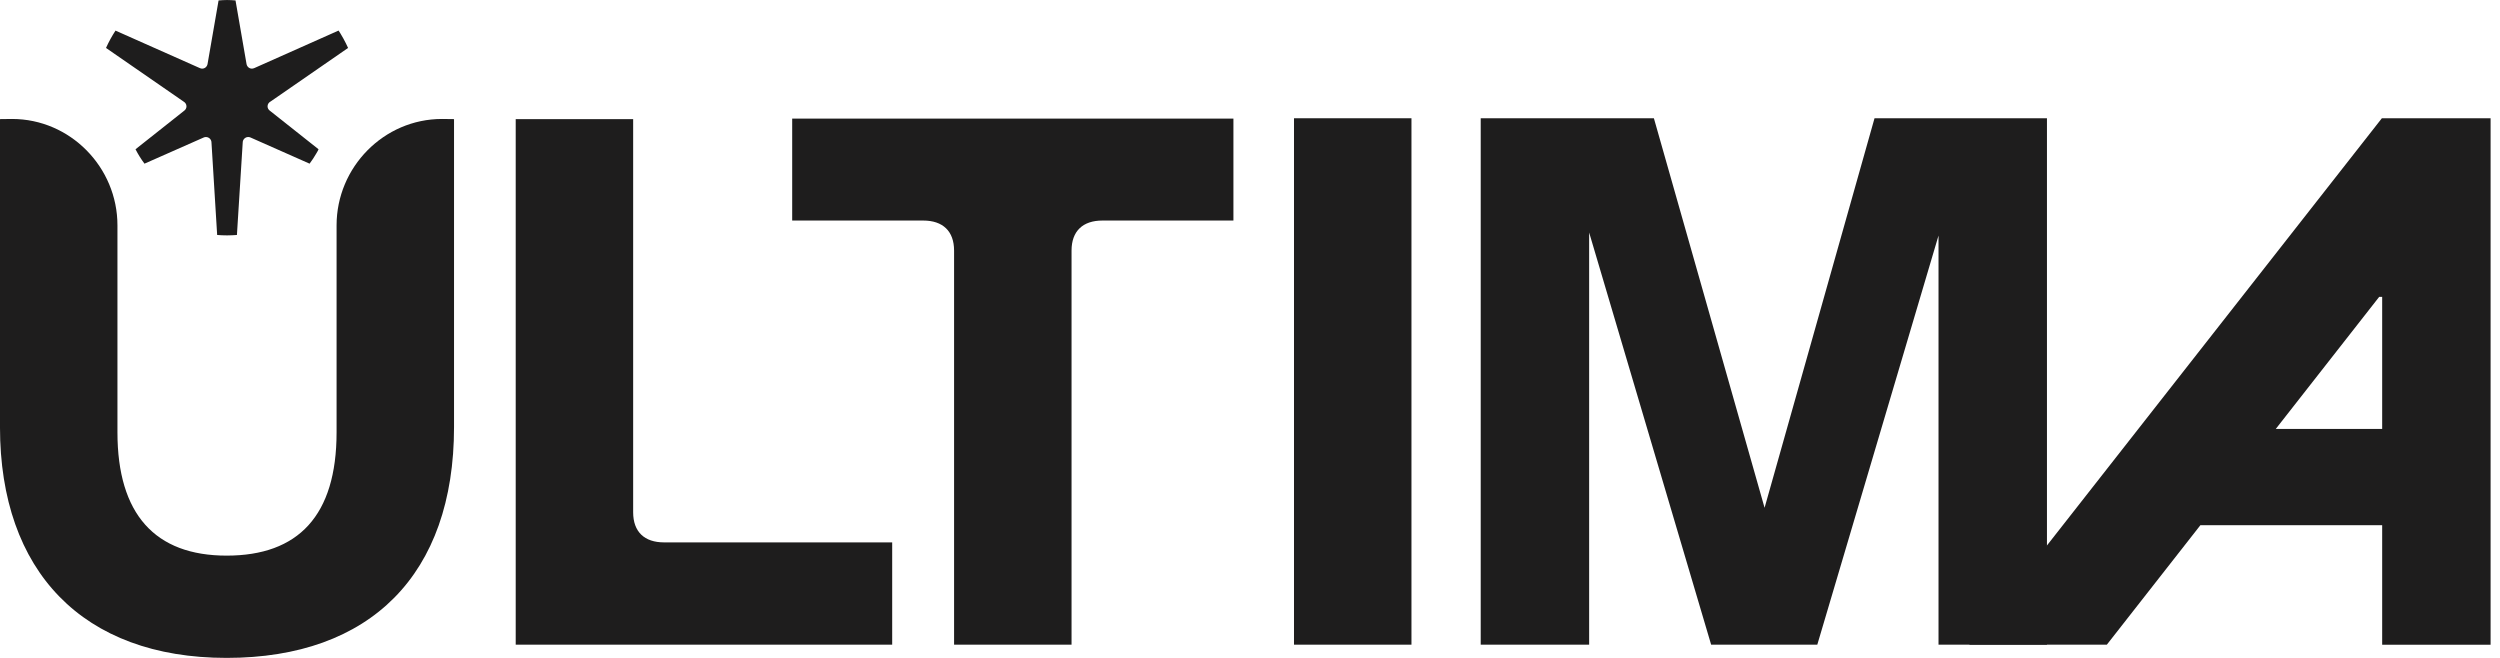 <svg fill="none" height="40" viewBox="0 0 152 40" width="152" xmlns="http://www.w3.org/2000/svg">
  <g clip-path="url(#clip0_480_708)">
    <path
      d="M144.817 7.19L119.726 39.196H128.096L133.784 31.932H144.836V39.198H151.428V7.19H144.817ZM138.367 26.079L144.653 18.051H144.836V26.079H138.367Z"
      fill="#1E1D1D"/>
    <path
      d="M96.62 14.14V39.195H90.027V7.19H100.557L107.286 30.873L113.971 7.19H124.455V39.196H117.862V14.322L110.492 39.195H104.037L96.621 14.14H96.62Z"
      fill="#1E1D1D"/>
    <path d="M78.675 7.19H85.817V39.196H78.675V7.19Z" fill="#1E1D1D"/>
    <path
      d="M56.13 13.409H48.165V7.21H74.992V13.409H67.027C65.837 13.409 65.15 14.049 65.15 15.237V39.196H58.008V15.237C58.008 14.049 57.321 13.409 56.131 13.409H56.13Z"
      fill="#1E1D1D"/>
    <path
      d="M31.355 7.242H38.496V31.148C38.496 32.336 39.184 32.977 40.373 32.977H54.245V39.195H31.355V7.242Z"
      fill="#1E1D1D"/>
    <path
      d="M26.875 7.233C23.334 7.233 20.464 10.166 20.464 13.702C20.464 13.719 20.464 26.284 20.464 26.284C20.464 31.36 18.129 33.782 13.779 33.782C9.43 33.782 7.141 31.268 7.141 26.284C7.141 26.284 7.141 13.724 7.141 13.702C7.141 10.166 4.27 7.233 0.731 7.233L-0.001 7.242V25.963C-0.001 34.741 5.035 40 13.779 40C22.524 40 27.605 34.924 27.605 25.963V7.242L26.874 7.233H26.875Z"
      fill="#1E1D1D"/>
    <path
      d="M16.441 6.179L21.163 2.915L21.151 2.92L21.163 2.914C21.076 2.722 20.983 2.534 20.882 2.352L20.707 2.049C20.668 1.985 20.626 1.921 20.585 1.858L15.461 4.14H15.458C15.415 4.159 15.367 4.173 15.316 4.173C15.15 4.173 15.017 4.051 14.989 3.891L14.32 0.03V0.027H14.319C14.149 0.013 13.979 0.001 13.805 0.001C13.631 0.001 13.466 0.013 13.299 0.027H13.289L12.619 3.891C12.591 4.05 12.458 4.173 12.291 4.173C12.24 4.173 12.194 4.16 12.149 4.139H12.147L7.021 1.86H7.024H7.023C6.805 2.195 6.611 2.547 6.445 2.915L6.448 2.917L11.167 6.179C11.267 6.237 11.338 6.342 11.338 6.467C11.338 6.583 11.277 6.679 11.187 6.741L8.239 9.075C8.396 9.384 8.58 9.676 8.785 9.952L8.798 9.945L12.382 8.361C12.424 8.342 12.471 8.331 12.52 8.331C12.706 8.331 12.858 8.482 12.858 8.668L13.203 14.286C13.396 14.302 13.591 14.311 13.787 14.311H13.821C14.018 14.311 14.213 14.3 14.406 14.286V14.271L14.757 8.667C14.757 8.481 14.908 8.33 15.095 8.33C15.144 8.33 15.19 8.341 15.232 8.36L18.819 9.949L18.822 9.952C18.973 9.749 19.113 9.539 19.238 9.319L19.315 9.186C19.334 9.15 19.35 9.113 19.367 9.077L19.363 9.074H19.366L16.419 6.74C16.329 6.679 16.267 6.582 16.267 6.465C16.267 6.341 16.338 6.236 16.438 6.178L16.441 6.179Z"
      fill="#1E1D1D"/>
  </g>
  <defs>
    <clipPath id="clip0_480_708">
      <rect fill="white" height="40" width="151.429"/>
    </clipPath>
  </defs>
</svg>

